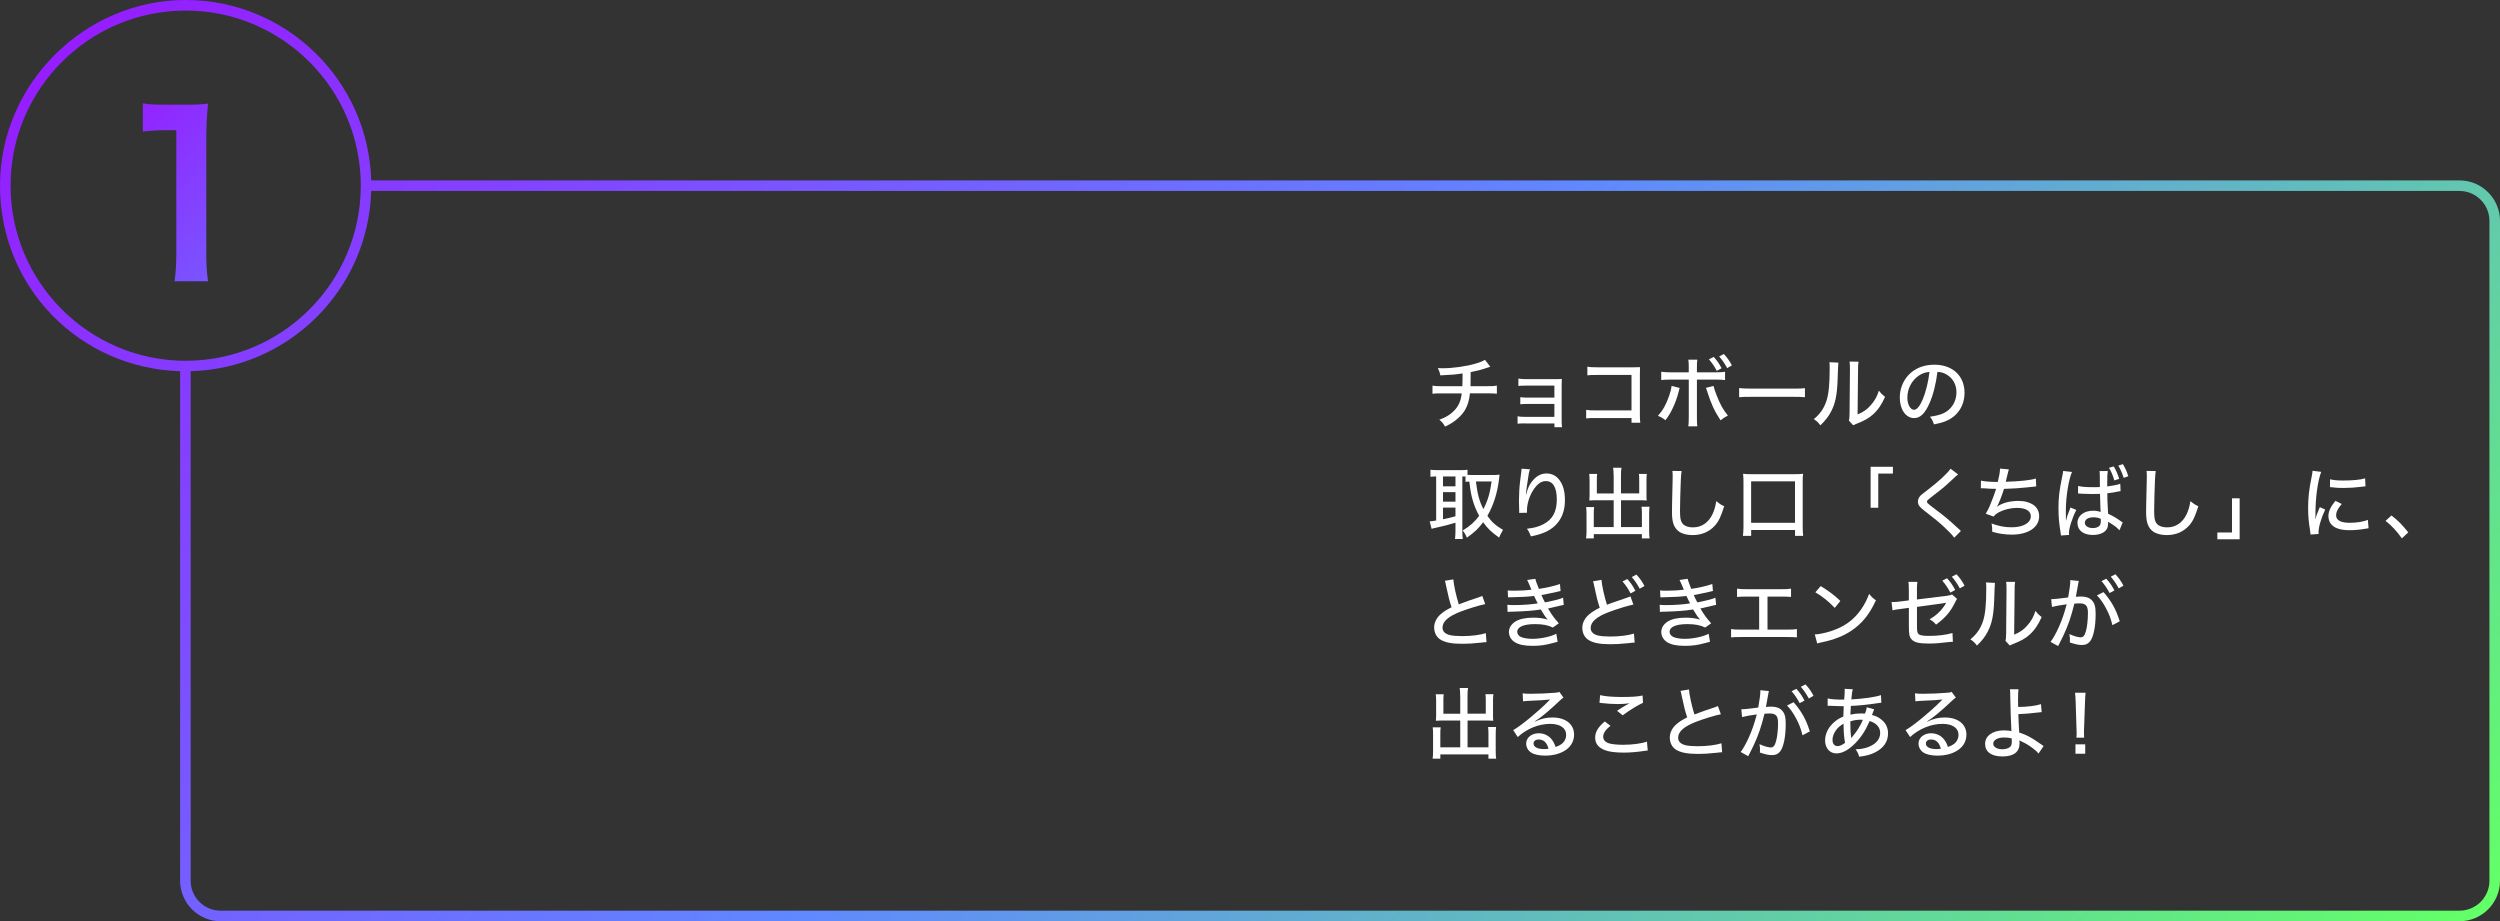 <?xml version="1.0" encoding="UTF-8"?>
<svg id="_イヤー_2" data-name="レイヤー 2" xmlns="http://www.w3.org/2000/svg" width="709.7" height="261.52" xmlns:xlink="http://www.w3.org/1999/xlink" viewBox="0 0 709.7 261.52">
  <rect x="0" y="0" width="709.7" height="261.52" fill="#333333" stroke="none"/>
  <defs>
    <style>
      .cls-1 {
        fill: #fff;
      }

      .cls-2 {
        fill: url(#_規グラデーションスウォッチ_5-2);
      }

      .cls-3 {
        fill: url(#_規グラデーションスウォッチ_5);
      }
    </style>
    <linearGradient id="_規グラデーションスウォッチ_5" data-name="新規グラデーションスウォッチ 5" x1="140.7" y1="-101.17" x2="581.45" y2="372.33" gradientTransform="matrix(1, 0, 0, 1, 0, 0)" gradientUnits="userSpaceOnUse">
      <stop offset="0" stop-color="#951dff"/>
      <stop offset=".5" stop-color="#6088ff"/>
      <stop offset="1" stop-color="#63ff68"/>
    </linearGradient>
    <linearGradient id="_規グラデーションスウォッチ_5-2" data-name="新規グラデーションスウォッチ 5" x1="30.73" y1="30.1" x2="176.88" y2="182.23" xlink:href="#_規グラデーションスウォッチ_5"/>
  </defs>
  <g id="_イヤー_1-2" data-name="レイヤー 1">
    <path class="cls-3" d="M698.2,51.21H105.38C104.58,22.84,81.27,0,52.71,0S0,23.65,0,52.71s22.8,51.83,51.13,52.67V250.02c0,6.34,5.16,11.5,11.5,11.5H698.2c6.34,0,11.5-5.16,11.5-11.5V62.71c0-6.34-5.16-11.5-11.5-11.5ZM3,52.71C3,25.3,25.3,3,52.71,3s49.71,22.3,49.71,49.71-22.3,49.71-49.71,49.71S3,80.12,3,52.71ZM706.7,250.02c0,4.69-3.81,8.5-8.5,8.5H62.63c-4.69,0-8.5-3.81-8.5-8.5V105.38c27.91-.75,50.46-23.28,51.24-51.17H698.2c4.69,0,8.5,3.81,8.5,8.5V250.02Z"/>
    <path class="cls-2" d="M59.05,29.41c-2.27,.25-3.21,.31-6.42,.31h-5.79c-2.96,0-4.35-.06-6.3-.38v8c2.33-.25,4.16-.38,6.49-.38h3.02v34.7c0,3.27-.13,5.73-.5,8.19h9.51c-.38-2.58-.5-4.85-.5-8.19v-31.86c0-3.78,.13-6.68,.5-10.39Z"/>
    <g>
      <path class="cls-1" d="M423.05,104.12c-.29,.07-.29,.09-.82,.26-1.88,.64-2.77,.86-4.74,1.26-.02,2.32-.04,3.65-.04,3.99h4.56c1.73,0,2.15-.02,2.92-.16v2.3c-.78-.09-1.33-.11-2.9-.11h-4.74c-.2,1.97-.66,3.5-1.46,4.83-.78,1.28-2.06,2.52-3.59,3.52-.62,.4-1.04,.62-2.01,1.09-.55-.93-.84-1.28-1.64-1.95,1.59-.6,2.46-1.06,3.48-1.9,1.77-1.48,2.63-3.14,2.88-5.58h-5.29c-1.84,0-2.15,0-3.01,.11v-2.3c.78,.13,1.33,.16,3.03,.16h5.45c.04-.78,.07-2.01,.07-3.63-1.9,.29-3.06,.4-6.31,.55-.16-.84-.27-1.13-.71-2.06,.66,.02,1,.04,1.35,.04,2.9,0,6.69-.53,9.41-1.33,1.26-.38,1.86-.62,2.61-1.06l1.51,1.97Z"/>
      <path class="cls-1" d="M433.13,120.19c-1.02,0-1.84,.02-2.32,.09v-2.1c.69,.13,1.15,.16,2.32,.16h8.13v-3.67h-7.35c-1.15,0-1.57,.02-2.33,.09v-2.01c.75,.11,1.13,.13,2.33,.13h7.35v-3.41h-7.9c-1.11,0-1.64,.02-2.32,.09v-2.08c.75,.11,1.28,.16,2.35,.16h7.84c.93,0,1.53-.02,2.13-.07-.04,.73-.04,1.13-.04,2.06v9.01c0,1.55,.02,2.01,.11,2.63h-2.15v-1.06h-8.13Z"/>
      <path class="cls-1" d="M453.09,118.67c-1.66,0-2.06,.02-2.81,.11v-2.43c.82,.13,1.24,.16,2.86,.16h10.01v-10.07h-9.59c-1.66,0-2.08,.02-2.94,.11v-2.44c.91,.13,1.15,.16,2.97,.16h10.12q1.11,0,1.86-.04c-.04,.62-.04,.86-.04,1.79v11.62c0,1.11,.02,1.62,.11,2.37h-2.48v-1.33h-10.05Z"/>
      <path class="cls-1" d="M476.82,110.12l-.38,1.44c-.38,1.46-.93,2.99-1.64,4.43-.64,1.33-1.11,2.08-2.01,3.3-.86-.66-1.17-.84-2.13-1.24,1.44-1.64,2.3-3.17,3.17-5.67,.42-1.2,.6-1.97,.69-2.83l2.3,.58Zm2.59-5.74c0-1.13-.04-1.7-.13-2.28h2.55c-.09,.66-.11,1.26-.11,2.32v1.28h5.11c1.39,0,2.1-.04,2.88-.16v2.35c-1.06-.11-1.42-.13-2.83-.13h-5.16v10.6c0,1.46,.02,1.86,.11,2.66h-2.55c.09-.71,.13-1.35,.13-2.68v-10.58h-5.03c-1.39,0-1.9,.02-2.79,.13v-2.35c.84,.11,1.53,.16,2.81,.16h5v-1.33Zm7.04,5.18c.16,.71,.33,1.31,.8,2.48,1,2.63,1.86,4.21,3.26,5.93-.95,.49-1.24,.69-2.08,1.35-1.7-2.57-2.68-4.67-3.79-8.19-.18-.57-.22-.69-.38-1.02l2.19-.55Zm.04-8.24c1.04,1.17,1.51,1.86,2.24,3.21l-1.37,.75c-.69-1.28-1.28-2.19-2.24-3.28l1.37-.69Zm2.88-.82c1.06,1.17,1.53,1.84,2.28,3.23l-1.35,.77c-.69-1.28-1.31-2.21-2.26-3.32l1.33-.69Z"/>
      <path class="cls-1" d="M493.7,110.16c.82,.11,1.77,.16,3.41,.16h11.98c1.9,0,2.44-.02,3.3-.13v2.57c-.97-.09-1.68-.11-3.32-.11h-11.93c-1.86,0-2.52,.02-3.43,.11v-2.59Z"/>
      <path class="cls-1" d="M521.88,102.95q-.09,.58-.22,4.91c-.16,4.25-.64,6.64-1.82,8.9-.75,1.46-1.59,2.55-3.08,3.99-.66-.89-.97-1.17-1.86-1.77,1.75-1.42,2.83-2.97,3.56-5.07,.66-1.97,.95-4.76,.95-9.32,0-.93-.02-1.24-.07-1.77l2.52,.13Zm5.71-.27c-.11,.75-.13,1.11-.13,2.68l-.13,12.29c1.68-.71,2.66-1.4,3.68-2.55,1.11-1.22,1.86-2.55,2.37-4.21,.64,.84,.89,1.09,1.75,1.77-.91,2.1-2.01,3.72-3.41,4.98-1.26,1.13-2.46,1.79-4.74,2.68-.42,.16-.66,.27-.91,.4l-1.2-1.31c.13-.53,.15-.89,.18-2.01l.11-12.07v-.53c0-1.15-.02-1.57-.11-2.15l2.55,.02Z"/>
      <path class="cls-1" d="M547.74,114.48c-1.28,2.92-2.63,4.21-4.36,4.21-2.35,0-4.07-2.46-4.07-5.82,0-2.37,.84-4.61,2.39-6.31,1.82-1.99,4.36-3.03,7.44-3.03,5.16,0,8.55,3.17,8.55,7.95,0,3.7-1.95,6.67-5.27,8.04-1.04,.42-1.9,.66-3.41,.95-.33-1.02-.53-1.39-1.13-2.17,1.73-.27,2.72-.51,3.67-.91,2.37-1.02,3.85-3.34,3.85-6.02,0-2.3-1.09-4.14-3.03-5.18-.75-.4-1.35-.55-2.37-.62-.4,3.3-1.2,6.53-2.26,8.92Zm-3.03-7.84c-2.01,1.35-3.25,3.72-3.25,6.24,0,1.93,.84,3.45,1.9,3.45,.8,0,1.62-.97,2.48-2.99,.86-2.04,1.62-5.14,1.9-7.77-1.22,.13-2.08,.42-3.03,1.06Z"/>
      <path class="cls-1" d="M416.04,135.27c-.38-.02-.49-.02-.91-.02v15.41c0,1.06,.04,1.79,.13,2.35h-2.21c.09-.69,.13-1.53,.13-2.35v-2.28c-1.9,.58-3.7,1.04-4.78,1.26-1,.2-1.68,.38-1.99,.49l-.55-2.13c.49-.02,.8-.07,1.84-.24v-12.51c-.64,0-1.06,.04-1.62,.11v-2.01c.58,.07,1.15,.11,1.88,.11h6.8c.82,0,1.26-.02,1.84-.11v1.46c.6,.04,.84,.04,1.44,.04h5.93c.55,0,1.2-.04,1.73-.11-.04,.27-.09,.73-.16,1.35-.44,3.79-1.59,7.44-3.3,10.34,1.24,1.77,2.3,2.72,4.43,3.99-.58,1.04-.86,1.6-1.11,2.19-2.24-1.6-3.26-2.59-4.52-4.36-1.37,1.84-2.46,2.86-4.63,4.38-.33-.82-.62-1.35-1.17-2.04,2.1-1.26,3.34-2.39,4.67-4.16-.82-1.5-1.37-2.83-1.82-4.38-.46-1.59-.64-2.57-.97-5.34-.58,.02-.73,.02-1.09,.09v-1.53Zm-6.4,2.79h3.54v-2.81h-3.54v2.81Zm0,4.36h3.54v-2.72h-3.54v2.72Zm0,4.98c1.64-.33,2.08-.44,3.54-.84v-2.46h-3.54v3.3Zm9.34-10.72c.44,3.61,.95,5.54,2.13,7.84,1.26-2.46,1.86-4.49,2.33-7.84h-4.45Z"/>
      <path class="cls-1" d="M434.33,133.23c-.29,.75-.35,1.15-.86,4.65-.18,1.24-.24,1.84-.29,2.48h.07q.04-.16,.16-.55c.29-1.15,.71-2.06,1.33-2.92,1.22-1.66,2.63-2.48,4.29-2.48,1.53,0,2.81,.66,3.74,1.97,1.04,1.46,1.48,3.17,1.48,5.71,0,4.14-1.9,7.26-5.47,8.92-1.13,.51-2.55,.95-4.18,1.26-.42-1.08-.6-1.46-1.15-2.17,2.19-.27,3.39-.6,4.74-1.31,2.59-1.37,3.76-3.57,3.76-7.02s-1.13-5.2-3.12-5.2c-.97,0-1.75,.4-2.59,1.28-1.68,1.82-2.77,4.63-2.77,7.2q0,.07,.02,.51l-2.24,.04c.02-.11,.02-.2,.02-.24v-.44c-.02-.58-.07-2.26-.07-2.64,0-1.75,.13-4.18,.33-5.67l.35-2.81c.04-.38,.07-.47,.07-.75l2.37,.18Z"/>
      <path class="cls-1" d="M458.07,134.91c0-1.04-.04-1.57-.15-2.13h2.39c-.11,.64-.15,1.15-.15,2.13v5.16h5.18v-3.85c0-.69-.02-1.17-.09-1.68h2.26c-.09,.64-.11,1.09-.11,1.82v4.41c0,.55,.02,.93,.07,1.31-.51-.04-.97-.07-1.48-.07h-5.82v7.62h5.93v-3.9c0-.77-.02-1.33-.11-1.88h2.28c-.07,.53-.11,1.17-.11,2.04v4.87c0,.97,.04,1.51,.13,2.08h-2.19v-1.22h-13.66v1.22h-2.19c.09-.6,.13-1.24,.13-2.08v-4.76c0-.86-.02-1.46-.11-2.06h2.28c-.09,.51-.11,1.04-.11,1.9v3.79h5.65v-7.62h-5.38c-.53,0-1,.02-1.53,.07,.04-.44,.07-.89,.07-1.31v-4.38c0-.69-.04-1.24-.11-1.84h2.26c-.07,.44-.09,1-.09,1.7v3.83h4.78v-5.16Z"/>
      <path class="cls-1" d="M477.38,133.72c-.11,.62-.18,1.24-.24,2.86-.09,1.9-.22,6.8-.22,8.3,0,2.06,.13,2.88,.6,3.59,.53,.8,1.64,1.24,3.12,1.24,2.44,0,4.41-1.37,5.54-3.83,.51-1.11,.77-2.06,1.04-3.63,.97,.82,1.33,1.04,2.24,1.46-.89,2.86-1.53,4.23-2.55,5.4-1.64,1.86-3.79,2.79-6.44,2.79-1.53,0-2.9-.35-3.79-.97-1.44-1.02-2.04-2.59-2.04-5.45,0-1.28,.02-2.48,.18-8.97,.02-.69,.02-1.11,.02-1.5,0-.53-.02-.82-.09-1.33l2.63,.04Z"/>
      <path class="cls-1" d="M494.78,152.12c.11-.8,.16-1.57,.16-2.68v-12.55c0-.97-.04-1.62-.11-2.39,.73,.09,1.35,.11,2.41,.11h12.18c1.06,0,1.68-.02,2.44-.11-.09,.71-.11,1.35-.11,2.39v12.55c0,1.06,.04,1.93,.13,2.68h-2.3v-1.66h-12.46v1.66h-2.33Zm2.33-3.7h12.46v-11.78h-12.46v11.78Z"/>
      <path class="cls-1" d="M531.03,144.13v-11.62h6.33v1.93h-4.16v9.7h-2.17Z"/>
      <path class="cls-1" d="M555.87,134.67c-.35,.26-.71,.57-2.75,2.48-1.13,1.06-2.57,2.24-5.2,4.23-.71,.55-.89,.75-.89,1.02,0,.35,.07,.42,1.97,1.88,3.48,2.63,3.94,3.03,7.04,5.87,.27,.26,.38,.35,.62,.57l-1.9,1.93c-.55-.8-1.4-1.68-2.88-3.06-1.51-1.39-2.39-2.13-5.67-4.67-1.37-1.06-1.75-1.62-1.75-2.52,0-.62,.24-1.17,.69-1.66,.27-.29,.29-.31,1.93-1.55,3.25-2.5,5.8-4.85,6.64-6.13l2.15,1.62Z"/>
      <path class="cls-1" d="M562.35,136.44c1.04,.24,2.44,.35,4.78,.38,.42-1.73,.62-2.83,.64-3.79l2.5,.22q-.11,.35-.35,1.33c-.24,1.06-.33,1.46-.53,2.19,4.1-.13,7.13-.46,8.55-.93l.11,2.24q-.53,.04-2.5,.27c-1.68,.2-4.45,.38-6.66,.44-.53,1.79-1.51,4.27-2.01,5.09,1.46-1.09,3.63-1.68,6.18-1.68,1.73,0,3.25,.44,4.36,1.26,.93,.71,1.46,1.82,1.46,3.08,0,3.14-3.08,5.23-7.73,5.23-1.97,0-3.9-.29-5.6-.82,0-1.09,0-1.26-.18-2.35,1.88,.73,3.72,1.09,5.65,1.09,3.32,0,5.49-1.24,5.49-3.14,0-1.5-1.44-2.37-3.94-2.37-1.64,0-3.48,.42-4.91,1.13-.84,.42-1.28,.77-1.71,1.33l-2.24-.8c.4-.62,.73-1.28,1.11-2.15,.75-1.75,1.48-3.72,1.84-4.91-1.15,0-2.32-.07-3.5-.16-.29-.02-.51-.02-.66-.02-.02,0-.09,0-.18,.02l.04-2.17Z"/>
      <path class="cls-1" d="M588.2,133.98c-.93,2.01-1.75,7.13-1.75,10.91l.02,2.86h.04c.33-1.31,.38-1.46,1.04-3.08,.13-.31,.15-.38,.22-.6l1.66,.69c-1.13,2.15-2.1,5.16-2.1,6.57,0,.13,.02,.13,.04,.53l-2.3,.16q0-.18-.11-.84c-.44-2.7-.6-4.5-.6-6.86,0-3.06,.22-4.96,1.06-9.06,.2-.93,.27-1.28,.27-1.57l2.5,.29Zm7.88,.75c0-.44-.02-.75-.07-1l2.35-.02c-.11,.6-.16,1.57-.16,3.08v1.31c1.44-.18,3.01-.49,3.7-.77l.09,2.08-.62,.11c-.73,.18-2.1,.4-3.14,.51v.51c0,1.28,.02,1.4,.13,3.68l.09,1.62c1.55,.73,2.21,1.13,3.56,2.08,.27,.2,.35,.27,.58,.4l-.91,2.21c-.4-.46-1.13-1.09-1.75-1.48-.73-.46-1.28-.8-1.48-.95v.42c0,.62-.09,1.11-.27,1.48-.55,1.17-2.06,1.86-4.07,1.86-2.7,0-4.36-1.31-4.36-3.43,0-2.01,1.84-3.45,4.45-3.45,.86,0,1.55,.13,2.13,.38q-.07-.64-.18-5.16l-2.24,.04c-.89,0-1.75-.02-2.61-.07l-1.39-.09,.02-2.13c1.06,.27,2.26,.35,4.61,.35,.58,0,.89,0,1.57-.04l-.02-3.52Zm-1.84,12.13c-1.44,0-2.39,.6-2.39,1.55,0,.89,.93,1.5,2.28,1.5,.82,0,1.55-.26,1.9-.69,.24-.29,.35-.71,.35-1.4,0-.18,0-.38-.02-.55-.84-.33-1.37-.42-2.13-.42Zm5.82-14.44c.73,1.26,1.06,2.04,1.53,3.52l-1.37,.44c-.49-1.62-.86-2.48-1.53-3.59l1.37-.38Zm2.59-.66c.69,1.15,1.09,2.04,1.53,3.43l-1.31,.47c-.44-1.4-.89-2.41-1.53-3.48l1.31-.42Z"/>
      <path class="cls-1" d="M611.98,133.72c-.11,.62-.18,1.24-.24,2.86-.09,1.9-.22,6.8-.22,8.3,0,2.06,.13,2.88,.6,3.59,.53,.8,1.64,1.24,3.12,1.24,2.44,0,4.41-1.37,5.54-3.83,.51-1.11,.77-2.06,1.04-3.63,.97,.82,1.33,1.04,2.24,1.46-.89,2.86-1.53,4.23-2.55,5.4-1.64,1.86-3.79,2.79-6.44,2.79-1.53,0-2.9-.35-3.79-.97-1.44-1.02-2.04-2.59-2.04-5.45,0-1.28,.02-2.48,.18-8.97,.02-.69,.02-1.11,.02-1.5,0-.53-.02-.82-.09-1.33l2.63,.04Z"/>
      <path class="cls-1" d="M635.79,141.47v11.62h-6.33v-1.93h4.16v-9.7h2.17Z"/>
      <path class="cls-1" d="M658.95,133.94c-.46,1.13-.95,3.26-1.22,5.4-.24,1.77-.4,4.12-.42,6.04v1.99h.04c.2-.97,.33-1.4,1.2-3.41l1.53,.69c-1.13,2.37-1.9,5-1.9,6.44,0,.09,0,.27,.02,.49l-2.28,.16c-.02-.38-.04-.51-.11-.97-.42-2.57-.58-4.21-.58-6.53,0-2.94,.27-5.34,.95-8.63,.22-1.15,.27-1.4,.31-1.97l2.46,.31Zm5.82,9.14c-1.11,1.28-1.59,2.26-1.59,3.23,0,1.37,1.31,2.1,3.81,2.1,1.97,0,3.87-.29,5.2-.82l.2,2.37c-.29,.04-.35,.04-.84,.13-1.68,.29-3.08,.42-4.56,.42-2.66,0-4.38-.6-5.31-1.82-.44-.55-.69-1.37-.69-2.17,0-1.33,.64-2.72,1.99-4.34l1.79,.89Zm-3.32-7.02c1.17,.27,2.08,.35,3.76,.35,2.72,0,4.94-.22,6.2-.62l.11,2.26c-.16,0-.29,.02-1.55,.18-1.37,.18-3.08,.29-4.69,.29-1.26,0-2.26-.04-3.23-.18-.31-.02-.38-.04-.62-.07l.02-2.21Z"/>
      <path class="cls-1" d="M678.9,146.34c1.97,1.53,3.12,2.72,4.76,4.8l-1.82,1.68c-1.55-2.15-2.81-3.5-4.63-4.96l1.68-1.53Z"/>
      <path class="cls-1" d="M412.57,164.45c.09,1.51,.84,4.87,1.55,7.11,1.06-.42,1.75-.66,2.88-1.06l2.97-1c.38-.13,.51-.18,.82-.33l.84,2.33c-1.79,.35-4.67,1.24-7.06,2.15-3.39,1.31-5.07,2.79-5.07,4.49,0,1.09,.69,1.79,2.08,2.15,.71,.18,2.08,.29,3.5,.29,2.57,0,5.18-.33,6.71-.84l.2,2.55c-.46,.02-.53,.02-1.73,.16-2.35,.24-3.5,.31-5.07,.31-2.97,0-4.8-.33-6.18-1.13-1.2-.71-1.88-1.99-1.88-3.54,0-1.39,.71-2.79,1.97-3.83,.86-.73,1.55-1.15,2.97-1.88-.6-1.79-.93-3.12-1.55-6.07-.22-1.09-.22-1.11-.35-1.44l2.41-.4Z"/>
      <path class="cls-1" d="M427.98,167.61c.69,.07,.93,.07,2.19,.07,1.59,0,3.19-.09,4.58-.27-.42-1.04-1.04-2.46-1.22-2.77l2.33-.33c.09,.51,.33,1.2,1,2.86,2.19-.31,4.47-.84,5.98-1.39l.18,1.99q-.22,.04-.71,.16s-.27,.04-.55,.13c-1.13,.26-3.39,.73-4.18,.86,.33,.78,.46,1.06,1,2.08,2.81-.55,4.3-.93,5.14-1.33l.2,2.04c-.4,.09-.82,.18-1.33,.29q-1.51,.38-2.32,.55-.6,.11-.82,.18c1.15,1.93,1.68,2.64,3.06,4.21l-1.68,1.2c-1.42-.69-2.94-.97-5.09-.97-3.21,0-5.03,.8-5.03,2.21,0,.58,.42,1.15,1.04,1.44,.75,.33,1.95,.53,3.34,.53,2.3,0,5.36-.66,6.71-1.46l.38,2.3c-.42,.09-.58,.13-1.28,.33-2.13,.6-3.74,.82-5.78,.82-2.35,0-3.9-.31-5.07-1.02-1.06-.64-1.7-1.73-1.7-2.92s.66-2.21,1.84-2.97c1.13-.71,2.88-1.09,5.11-1.09,1.53,0,2.88,.18,4.07,.55-.51-.53-1.06-1.33-1.99-2.88-2.13,.35-4.14,.51-7.75,.62-1.11,.02-1.2,.02-1.66,.09l-.07-2.04c.53,.07,.93,.09,1.97,.09,2.37,0,5.03-.2,6.66-.49-.27-.51-.38-.69-1.04-2.1-1.84,.22-3.43,.31-5.93,.35-.91,0-1,0-1.46,.04l-.09-1.97Z"/>
      <path class="cls-1" d="M454.63,164.6c.09,1.51,.84,4.87,1.55,7.08,1.06-.42,1.75-.66,2.88-1.04l2.97-1.02c.38-.11,.51-.18,.82-.33l.84,2.33c-1.79,.38-4.67,1.26-7.06,2.17-3.39,1.28-5.07,2.77-5.07,4.47,0,1.06,.69,1.79,2.08,2.15,.69,.18,2.08,.29,3.5,.29,2.57,0,5.18-.33,6.71-.84l.2,2.55c-.46,.02-.53,.02-1.73,.16-2.35,.24-3.5,.31-5.07,.31-2.97,0-4.8-.33-6.18-1.13-1.2-.71-1.88-1.97-1.88-3.54,0-1.4,.71-2.79,1.97-3.83,.86-.71,1.55-1.15,2.97-1.86-.6-1.82-.93-3.12-1.55-6.09-.22-1.06-.22-1.08-.35-1.42l2.41-.4Zm7.33-.22c1.04,1.17,1.53,1.88,2.3,3.32l-1.37,.75c-.73-1.37-1.35-2.3-2.3-3.39l1.37-.69Zm2.59-1.26c1.06,1.17,1.53,1.84,2.28,3.23l-1.35,.77c-.69-1.28-1.31-2.21-2.26-3.32l1.33-.69Z"/>
      <path class="cls-1" d="M471.24,167.61c.69,.07,.93,.07,2.19,.07,1.59,0,3.19-.09,4.58-.27-.42-1.04-1.04-2.46-1.22-2.77l2.32-.33c.09,.51,.33,1.2,1,2.86,2.19-.31,4.47-.84,5.98-1.39l.18,1.99q-.22,.04-.71,.16s-.27,.04-.55,.13c-1.13,.26-3.39,.73-4.18,.86,.33,.78,.46,1.06,1,2.08,2.81-.55,4.3-.93,5.14-1.33l.2,2.04c-.4,.09-.82,.18-1.33,.29q-1.51,.38-2.32,.55-.6,.11-.82,.18c1.15,1.93,1.68,2.64,3.06,4.21l-1.68,1.2c-1.42-.69-2.94-.97-5.09-.97-3.21,0-5.03,.8-5.03,2.21,0,.58,.42,1.15,1.04,1.44,.75,.33,1.95,.53,3.34,.53,2.3,0,5.36-.66,6.71-1.46l.38,2.3c-.42,.09-.58,.13-1.28,.33-2.13,.6-3.74,.82-5.78,.82-2.35,0-3.9-.31-5.07-1.02-1.06-.64-1.7-1.73-1.7-2.92s.66-2.21,1.84-2.97c1.13-.71,2.88-1.09,5.11-1.09,1.53,0,2.88,.18,4.07,.55-.51-.53-1.06-1.33-1.99-2.88-2.13,.35-4.14,.51-7.75,.62-1.11,.02-1.2,.02-1.66,.09l-.07-2.04c.53,.07,.93,.09,1.97,.09,2.37,0,5.03-.2,6.66-.49-.27-.51-.38-.69-1.04-2.1-1.84,.22-3.43,.31-5.93,.35-.91,0-1,0-1.46,.04l-.09-1.97Z"/>
      <path class="cls-1" d="M501.73,178.73h5.6c1.46,0,1.93-.02,2.77-.15v2.37c-.77-.09-1.37-.11-2.72-.11h-13.24c-1.35,0-1.95,.02-2.72,.11v-2.37c.84,.13,1.31,.15,2.77,.15h5.2v-9.37h-3.56c-1.37,0-1.95,.02-2.72,.11v-2.37c.82,.13,1.33,.16,2.77,.16h9.79c1.42,0,1.95-.02,2.77-.16v2.37c-.77-.09-1.37-.11-2.72-.11h-3.96v9.37Z"/>
      <path class="cls-1" d="M515.18,180.1c1.79-.07,4.47-.75,6.51-1.66,2.77-1.22,4.85-2.9,6.6-5.38,1-1.46,1.64-2.66,2.32-4.47,.73,.91,1.02,1.17,1.93,1.82-1.84,4.01-3.92,6.57-6.91,8.59-2.24,1.53-4.98,2.61-8.37,3.32-.84,.18-.93,.2-1.39,.35l-.69-2.57Zm1.68-13.73c2.52,1.57,3.92,2.63,5.58,4.23l-1.59,1.97c-1.71-1.82-3.5-3.25-5.51-4.43l1.53-1.77Z"/>
      <path class="cls-1" d="M541.87,167.37c0-1.24-.02-1.46-.11-2.19h2.55c-.11,.73-.13,1.13-.13,2.17v2.83l8.44-1.04c.75-.11,1.09-.18,1.53-.38l1.42,1.26c-.24,.31-.24,.35-.58,1.02-1.31,2.66-2.79,4.38-5.38,6.27-.73-.8-1-1.02-1.84-1.5,1.66-.93,3.08-2.21,4.01-3.57,.31-.44,.38-.53,.69-1.13l-1.17,.2-7.11,.97v5.03c0,1.95,.07,2.37,.49,2.72,.4,.35,1.26,.49,2.99,.49,2.41,0,4.8-.29,6.6-.82l.11,2.5c-.58,.02-.77,.02-1.33,.09-2.46,.29-3.9,.4-5.4,.4-2.88,0-4.18-.31-4.96-1.15-.66-.75-.8-1.37-.8-3.85v-5.14l-2.1,.29c-1.71,.22-1.75,.22-2.55,.42l-.27-2.35c.93,0,1.66-.04,2.59-.18l2.32-.29v-3.08Zm10.87-3.21c1.04,1.17,1.53,1.88,2.3,3.32l-1.37,.75c-.73-1.37-1.35-2.3-2.3-3.39l1.37-.69Zm2.68-1.13c1.06,1.17,1.53,1.84,2.28,3.23l-1.35,.77c-.69-1.28-1.31-2.21-2.26-3.32l1.33-.69Z"/>
      <path class="cls-1" d="M566.33,165.47q-.09,.58-.22,4.91c-.16,4.25-.64,6.64-1.82,8.9-.75,1.46-1.59,2.55-3.08,3.99-.66-.89-.97-1.17-1.86-1.77,1.75-1.42,2.83-2.97,3.56-5.07,.66-1.97,.95-4.76,.95-9.32,0-.93-.02-1.24-.07-1.77l2.52,.13Zm5.71-.27c-.11,.75-.13,1.11-.13,2.68l-.13,12.29c1.68-.71,2.66-1.4,3.68-2.55,1.11-1.22,1.86-2.55,2.37-4.21,.64,.84,.89,1.09,1.75,1.77-.91,2.1-2.01,3.72-3.41,4.98-1.26,1.13-2.46,1.79-4.74,2.68-.42,.16-.66,.27-.91,.4l-1.2-1.31c.13-.53,.15-.89,.18-2.01l.11-12.07v-.53c0-1.15-.02-1.57-.11-2.15l2.55,.02Z"/>
      <path class="cls-1" d="M582.31,170.09c.8,0,2.92-.22,4.8-.49,.38-2.08,.6-3.81,.6-4.54,0-.09,0-.22-.02-.38l2.44,.24c-.07,.29-.11,.44-.15,.71l-.53,2.94c-.09,.49-.09,.55-.16,.84,.6-.04,.95-.07,1.44-.07,1.42,0,2.44,.35,3.12,1.09,.77,.8,1.06,1.84,1.06,3.79,0,3.65-.6,6.64-1.62,7.88-.6,.73-1.24,1-2.35,1-.91,0-1.88-.22-3.37-.73,.04-.38,.04-.66,.04-.84,0-.42-.02-.77-.16-1.53,1.2,.55,2.48,.93,3.23,.93,.71,0,1.11-.49,1.46-1.73,.35-1.17,.58-3.28,.58-5.18,0-2.08-.6-2.74-2.44-2.74-.46,0-.84,.02-1.42,.09-.89,3.68-1.75,6.16-3.14,9.12-.15,.35-.66,1.33-1.46,2.92l-2.15-1.19c.66-.84,1.55-2.44,2.3-4.1,.97-2.17,1.48-3.65,2.28-6.57-1.73,.22-3.32,.51-4.18,.75l-.22-2.21Zm14.83-2.01c2.24,2.55,3.61,5,4.61,8.3l-2.08,1.09c-.42-1.77-.95-3.19-1.82-4.8-.84-1.57-1.53-2.55-2.57-3.65l1.86-.93Zm.8-3.79c1.04,1.17,1.53,1.88,2.3,3.32l-1.37,.75c-.73-1.37-1.35-2.3-2.3-3.39l1.37-.69Zm2.59-1.26c1.06,1.17,1.53,1.84,2.28,3.23l-1.35,.77c-.69-1.28-1.31-2.21-2.26-3.32l1.33-.69Z"/>
      <path class="cls-1" d="M414.51,197.44c0-1.04-.04-1.57-.15-2.13h2.39c-.11,.64-.15,1.15-.15,2.13v5.16h5.18v-3.85c0-.69-.02-1.17-.09-1.68h2.26c-.09,.64-.11,1.09-.11,1.82v4.41c0,.55,.02,.93,.07,1.31-.51-.04-.97-.07-1.48-.07h-5.82v7.62h5.93v-3.9c0-.77-.02-1.33-.11-1.88h2.28c-.07,.53-.11,1.17-.11,2.04v4.87c0,.97,.04,1.51,.13,2.08h-2.19v-1.22h-13.66v1.22h-2.19c.09-.6,.13-1.24,.13-2.08v-4.76c0-.86-.02-1.46-.11-2.06h2.28c-.09,.51-.11,1.04-.11,1.9v3.79h5.65v-7.62h-5.38c-.53,0-1,.02-1.53,.07,.04-.44,.07-.89,.07-1.31v-4.38c0-.69-.04-1.24-.11-1.84h2.26c-.07,.44-.09,1-.09,1.7v3.83h4.78v-5.16Z"/>
      <path class="cls-1" d="M432.26,196.82c.73,.11,1.13,.13,2.35,.13,2.01,0,4.63-.11,6.8-.29,.71-.04,.93-.09,1.24-.27l1.2,1.66c-.33,.18-.46,.29-1.13,.91-3.08,2.92-5.49,4.91-7.02,5.82l.04,.07c1.88-.86,3.21-1.17,4.98-1.17,3.72,0,6.13,1.9,6.13,4.85,0,2.04-1.04,3.7-2.97,4.76-1.44,.8-3.21,1.22-5.2,1.22-1.77,0-3.26-.33-4.1-.93-.84-.57-1.33-1.5-1.33-2.5,0-1.68,1.53-2.92,3.56-2.92,1.53,0,2.88,.66,3.76,1.84,.44,.58,.69,1.06,1.02,2.04,.75-.24,1.2-.47,1.66-.8,.86-.64,1.35-1.57,1.35-2.63,0-1.95-1.73-3.12-4.54-3.12-3.26,0-6.6,1.37-9.21,3.74l-1.28-1.97c1.99-1.06,7.2-5.34,10.07-8.28,.07-.07,.31-.31,.38-.38l-.02-.02c-.8,.11-3.17,.27-6.53,.4-.49,.02-.66,.04-1.11,.11l-.11-2.26Zm4.56,13.11c-.91,0-1.48,.44-1.48,1.15,0,.97,1.13,1.57,2.99,1.57,.44,0,.58,0,1.26-.09-.44-1.75-1.37-2.63-2.77-2.63Z"/>
      <path class="cls-1" d="M457.18,206.03c-1.44,1.17-2.06,2.13-2.06,3.12,0,.91,.58,1.53,1.73,1.9,.77,.22,2.24,.38,3.92,.38,2.68,0,5.42-.38,6.77-.91l.22,2.55c-.35,0-.46,.02-.86,.09-2.33,.33-4.1,.49-5.98,.49-2.3,0-4.21-.24-5.36-.71-1.82-.71-2.72-1.88-2.72-3.52s.8-2.97,2.72-4.61l1.62,1.22Zm-2.94-8.7c1.28,.33,3.43,.53,6.02,.53,3.01,0,4.67-.11,6.04-.42l.11,2.08c-1.37,.6-3.59,1.95-5.78,3.54l-1.59-1.28c1.39-.91,1.71-1.09,2.48-1.55,.24-.13,.31-.16,.58-.31,.18-.11,.22-.13,.44-.27-1.15,.15-2.06,.22-3.23,.22-1.37,0-3.23-.11-4.47-.27-.4-.04-.46-.07-.78-.07l.18-2.21Z"/>
      <path class="cls-1" d="M479.46,195.71c.09,1.51,.84,4.87,1.55,7.11,1.06-.42,1.75-.66,2.88-1.06l2.97-1c.38-.13,.51-.18,.82-.33l.84,2.33c-1.79,.35-4.67,1.24-7.06,2.15-3.39,1.31-5.07,2.79-5.07,4.49,0,1.09,.69,1.79,2.08,2.15,.71,.18,2.08,.29,3.5,.29,2.57,0,5.18-.33,6.71-.84l.2,2.55c-.46,.02-.53,.02-1.73,.16-2.35,.24-3.5,.31-5.07,.31-2.97,0-4.8-.33-6.18-1.13-1.2-.71-1.88-1.99-1.88-3.54,0-1.39,.71-2.79,1.97-3.83,.86-.73,1.55-1.15,2.97-1.88-.6-1.79-.93-3.12-1.55-6.07-.22-1.09-.22-1.11-.35-1.44l2.41-.4Z"/>
      <path class="cls-1" d="M494.33,201.35c.8,0,2.92-.22,4.8-.49,.38-2.08,.6-3.81,.6-4.54,0-.09,0-.22-.02-.38l2.44,.24c-.07,.29-.11,.44-.15,.71l-.53,2.94c-.09,.49-.09,.55-.16,.84,.6-.04,.95-.07,1.44-.07,1.42,0,2.44,.35,3.12,1.09,.77,.8,1.06,1.84,1.06,3.79,0,3.65-.6,6.64-1.62,7.88-.6,.73-1.24,1-2.35,1-.91,0-1.88-.22-3.37-.73,.04-.38,.04-.66,.04-.84,0-.42-.02-.77-.15-1.53,1.2,.55,2.48,.93,3.23,.93,.71,0,1.11-.49,1.46-1.73,.35-1.17,.58-3.28,.58-5.18,0-2.08-.6-2.74-2.44-2.74-.46,0-.84,.02-1.42,.09-.89,3.68-1.75,6.16-3.14,9.12-.15,.35-.66,1.33-1.46,2.92l-2.15-1.19c.66-.84,1.55-2.44,2.3-4.1,.97-2.17,1.48-3.65,2.28-6.57-1.73,.22-3.32,.51-4.18,.75l-.22-2.21Zm14.83-2.01c2.24,2.55,3.61,5,4.61,8.3l-2.08,1.09c-.42-1.77-.95-3.19-1.82-4.8-.84-1.57-1.53-2.55-2.57-3.65l1.86-.93Zm.8-3.79c1.04,1.17,1.53,1.88,2.3,3.32l-1.37,.75c-.73-1.37-1.35-2.3-2.3-3.39l1.37-.69Zm2.59-1.26c1.06,1.17,1.53,1.84,2.28,3.23l-1.35,.77c-.69-1.28-1.31-2.21-2.26-3.32l1.33-.69Z"/>
      <path class="cls-1" d="M518.88,198.28c.97,.22,2.26,.33,4.16,.33h.49q.04-.49,.11-1.46c.02-.27,.04-1.02,.04-1.26,0-.09,0-.2-.02-.35l2.32,.13c-.18,.57-.29,1.26-.42,2.88,3.54-.2,6.69-.64,8.41-1.22l.11,2.15c-.31,.02-.42,.04-.84,.11-2.66,.42-5.84,.75-7.82,.8q-.11,1.64-.13,2.48c1.15-.24,1.88-.33,2.92-.33,.4,0,.66,0,1.24,.02,.27-.69,.42-1.26,.49-1.79l2.1,.6q-.09,.2-.33,.82c-.15,.46-.2,.53-.29,.8,.93,.2,1.57,.49,2.35,1.04,1.48,1.04,2.21,2.41,2.21,4.18,0,2.33-1.26,4.16-3.68,5.38-1.31,.66-2.57,1-4.52,1.22-.24-.84-.4-1.19-1-2.1,1.35-.04,2.21-.18,3.25-.51,2.39-.82,3.72-2.28,3.72-4.12,0-1.59-1.06-2.79-2.99-3.39-1.31,2.97-2.59,4.87-4.43,6.64-1.77,1.7-3.43,2.55-5.05,2.55-1.84,0-3.17-1.53-3.17-3.65,0-1.77,.78-3.48,2.17-4.85,.89-.86,1.7-1.42,3.01-1.97q.02-1.33,.11-2.94h-.71c-.42,0-.82,0-1.44-.04-.84-.02-1.82-.07-1.97-.07-.09,0-.24,0-.44,.02v-2.08Zm2.48,8.81c-.75,.93-1.15,1.95-1.15,2.94,0,1.06,.55,1.77,1.37,1.77,.71,0,1.39-.29,2.19-.93-.29-1.55-.4-2.97-.42-5.43-.95,.58-1.48,1-1.99,1.64Zm4.12,1.95q.02,.18,.04,.29t.02,.2q.2-.24,.35-.44c1.31-1.55,2.15-2.92,2.94-4.74-.27-.04-.35-.04-.58-.04-1.15,0-2.08,.16-2.99,.49,.04,2.3,.07,3.14,.2,4.25Z"/>
      <path class="cls-1" d="M543.64,196.82c.73,.11,1.13,.13,2.35,.13,2.01,0,4.63-.11,6.8-.29,.71-.04,.93-.09,1.24-.27l1.2,1.66c-.33,.18-.46,.29-1.13,.91-3.08,2.92-5.49,4.91-7.02,5.82l.04,.07c1.88-.86,3.21-1.17,4.98-1.17,3.72,0,6.13,1.9,6.13,4.85,0,2.04-1.04,3.7-2.97,4.76-1.44,.8-3.21,1.22-5.2,1.22-1.77,0-3.26-.33-4.1-.93-.84-.57-1.33-1.5-1.33-2.5,0-1.68,1.53-2.92,3.56-2.92,1.53,0,2.88,.66,3.76,1.84,.44,.58,.69,1.06,1.02,2.04,.75-.24,1.2-.47,1.66-.8,.86-.64,1.35-1.57,1.35-2.63,0-1.95-1.73-3.12-4.54-3.12-3.26,0-6.6,1.37-9.21,3.74l-1.28-1.97c1.99-1.06,7.2-5.34,10.07-8.28,.07-.07,.31-.31,.38-.38l-.02-.02c-.8,.11-3.17,.27-6.53,.4-.49,.02-.66,.04-1.11,.11l-.11-2.26Zm4.56,13.11c-.91,0-1.48,.44-1.48,1.15,0,.97,1.13,1.57,2.99,1.57,.44,0,.58,0,1.26-.09-.44-1.75-1.37-2.63-2.77-2.63Z"/>
      <path class="cls-1" d="M573.01,195.66c-.09,.66-.13,1.55-.13,3.32,0,.47,0,.53,.04,1.71,2.46,0,5.11-.33,6.47-.8l.2,2.26q-.42,.02-1.39,.15c-1.93,.24-3.34,.35-5.23,.42,.04,1.64,.11,3.37,.24,5.23,2.06,.66,3.5,1.42,5.82,3.08,.69,.47,.75,.53,1.11,.75l-1.44,2.13c-.4-.51-.73-.82-1.62-1.48-1.17-.89-1.9-1.33-3.12-1.9-.31-.16-.44-.2-.71-.35,.04,.15,.07,.46,.07,.77,0,2.5-1.64,3.79-4.85,3.79s-4.94-1.33-4.94-3.59,2.17-3.81,5.34-3.81c.84,0,1.68,.09,2.15,.24l-.02-.11c-.09-.91-.29-6.91-.33-9.92,0-1.11-.02-1.31-.09-1.88h2.44Zm-4.18,13.7c-1.75,0-2.99,.73-2.99,1.77,0,.93,1.09,1.57,2.59,1.57,1.17,0,2.13-.4,2.46-1.02,.15-.29,.22-.58,.22-1.13,0-.27-.04-.95-.04-.95-.89-.2-1.33-.24-2.24-.24Z"/>
      <path class="cls-1" d="M589.45,209.39c.04-.46,.07-.69,.07-1.11q0-.35-.04-1.35l-.24-7.68c-.04-.93-.09-1.9-.18-2.59h2.99c-.09,.84-.13,1.7-.16,2.59l-.27,7.68c0,.4,0,.71-.02,.89v.38c0,.24,.02,.78,.04,1.2h-2.19Zm-.27,4.58v-2.66h2.77v2.66h-2.77Z"/>
    </g>
  </g>
</svg>